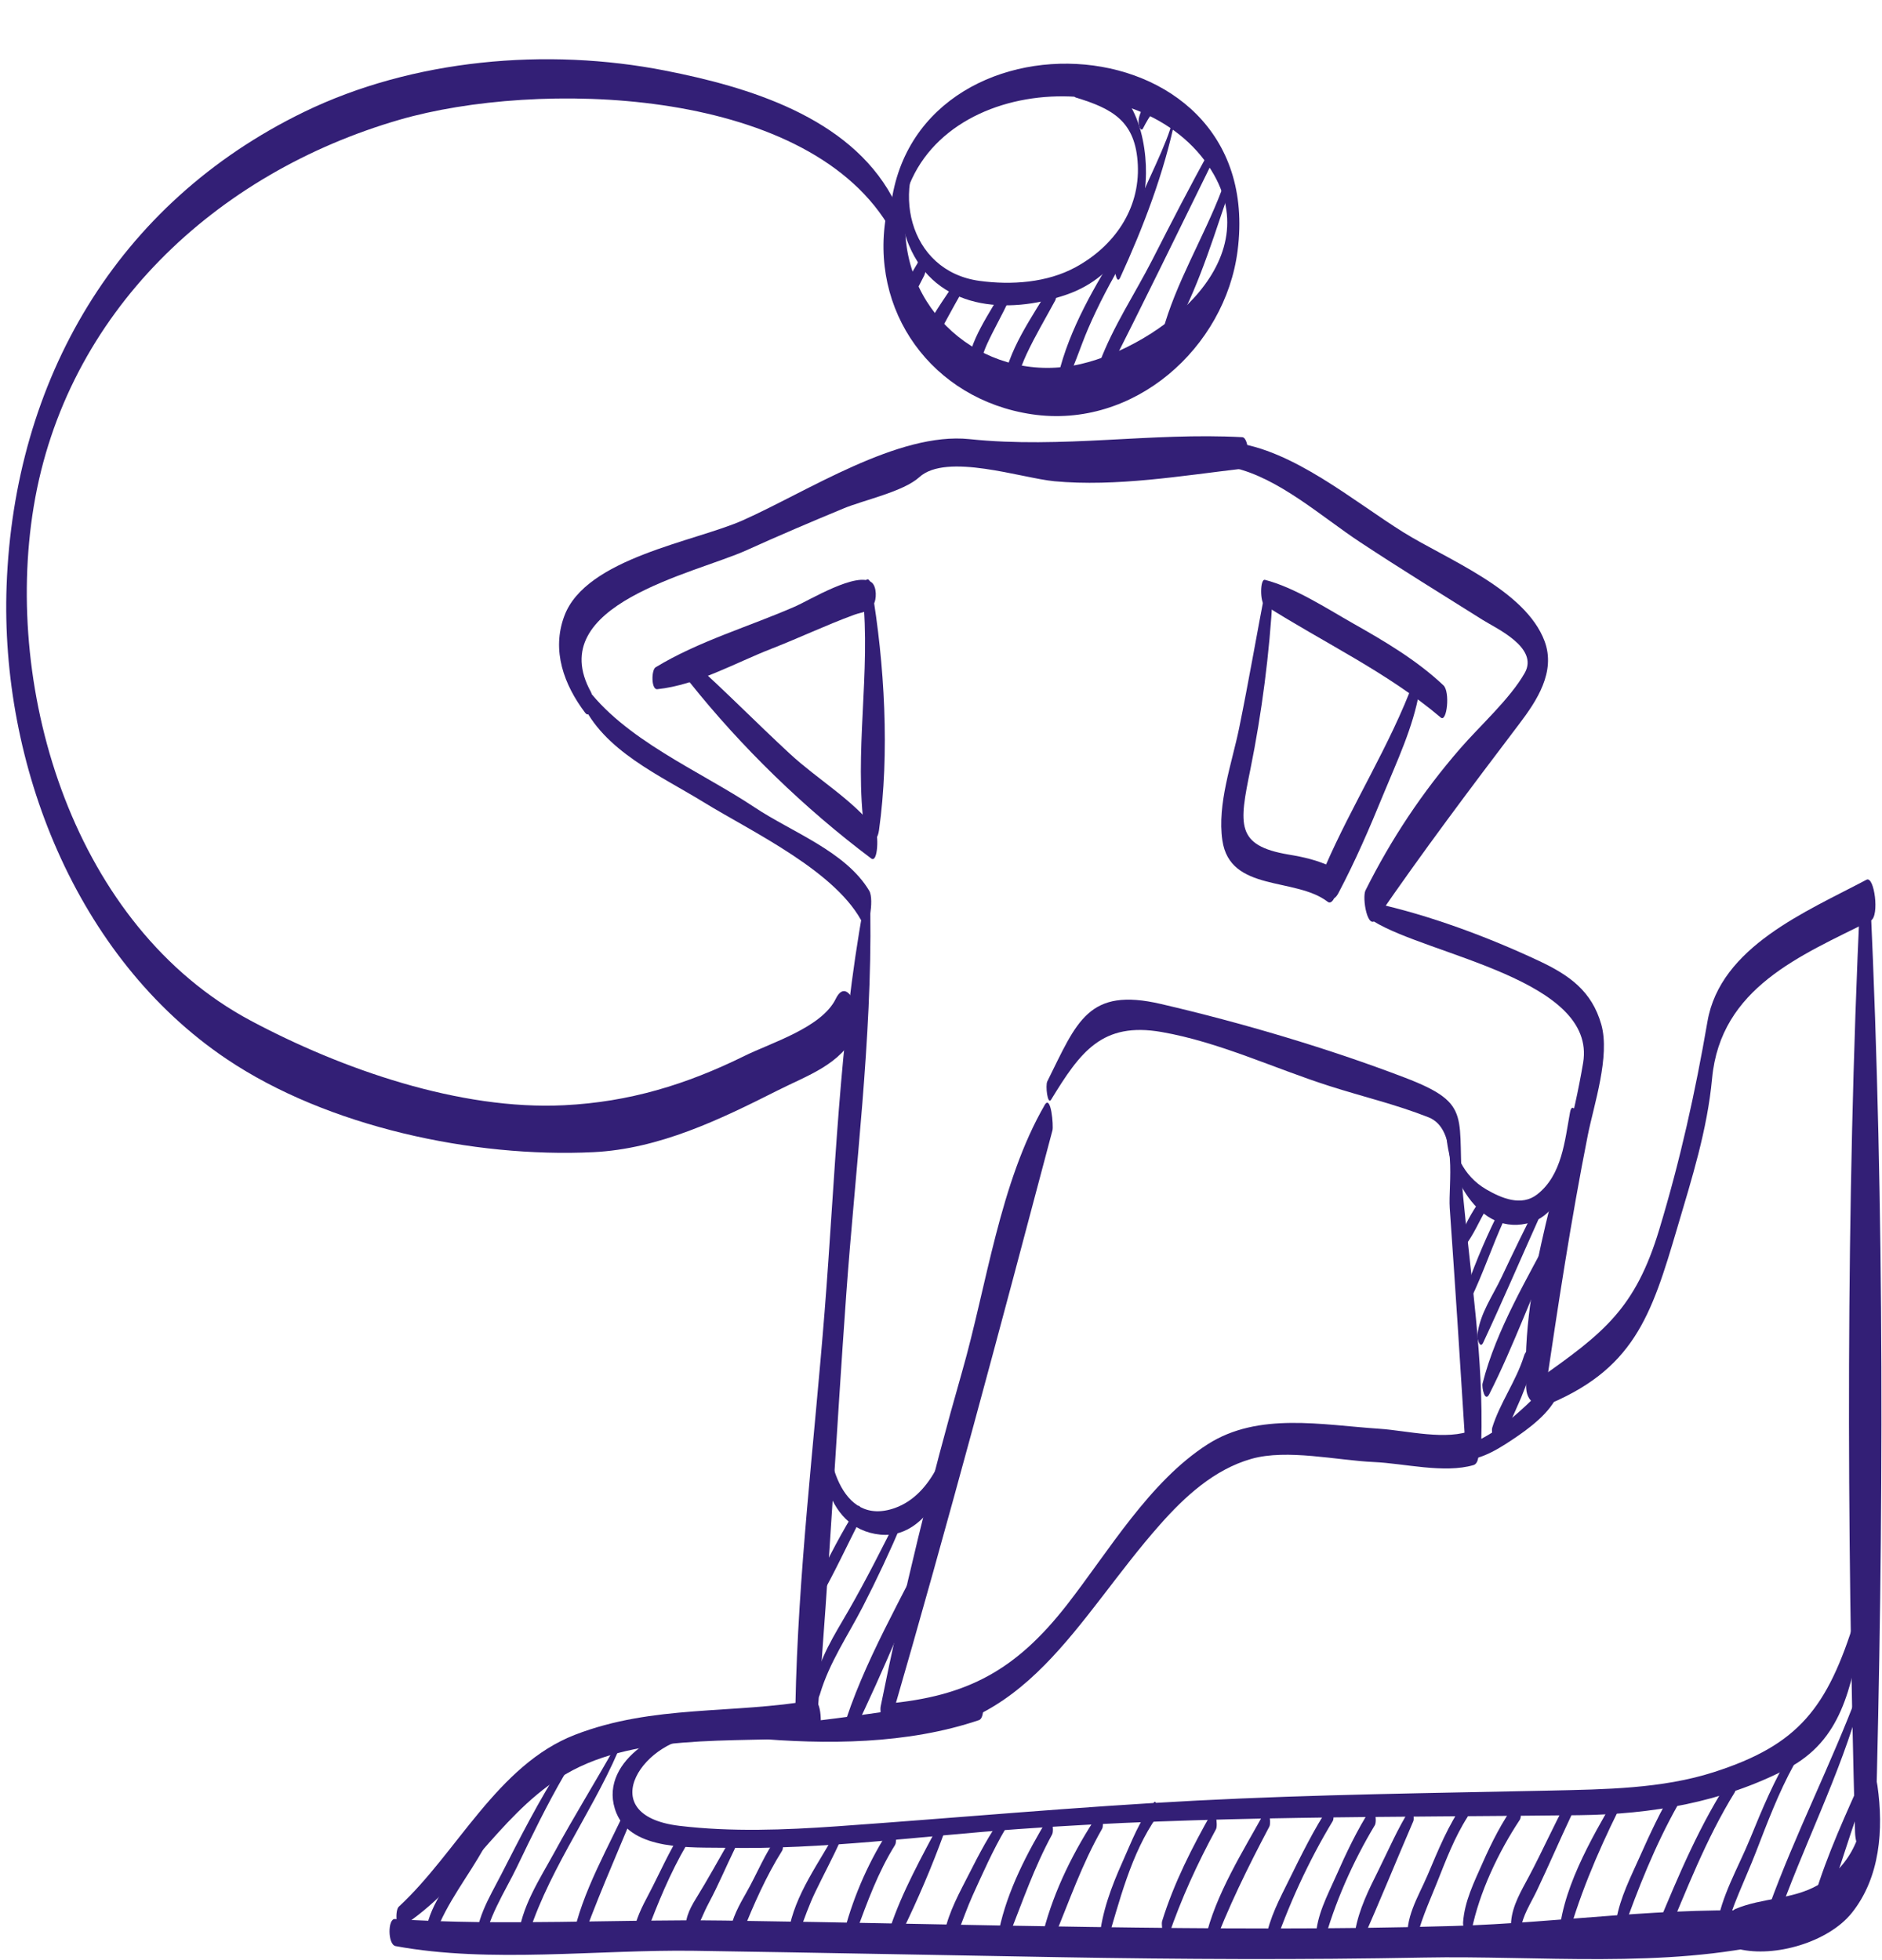 <?xml version="1.0" encoding="UTF-8" standalone="no"?><svg xmlns="http://www.w3.org/2000/svg" xmlns:xlink="http://www.w3.org/1999/xlink" fill="#000000" height="125.6" preserveAspectRatio="xMidYMid meet" version="1" viewBox="-0.4 -3.8 120.6 125.6" width="120.6" zoomAndPan="magnify"><defs><clipPath id="a"><path d="M 26 111 L 33 111 L 33 121.762 L 26 121.762 Z M 26 111"/></clipPath><clipPath id="b"><path d="M 30 109 L 36 109 L 36 121.762 L 30 121.762 Z M 30 109"/></clipPath><clipPath id="c"><path d="M 32 108 L 40 108 L 40 121.762 L 32 121.762 Z M 32 108"/></clipPath><clipPath id="d"><path d="M 36 111 L 41 111 L 41 121.762 L 36 121.762 Z M 36 111"/></clipPath><clipPath id="e"><path d="M 76 112 L 81 112 L 81 121.762 L 76 121.762 Z M 76 112"/></clipPath><clipPath id="f"><path d="M 80 111 L 86 111 L 86 121.762 L 80 121.762 Z M 80 111"/></clipPath><clipPath id="g"><path d="M 83 112 L 88 112 L 88 121.762 L 83 121.762 Z M 83 112"/></clipPath><clipPath id="h"><path d="M 89 111 L 94 111 L 94 121.762 L 89 121.762 Z M 89 111"/></clipPath><clipPath id="i"><path d="M 99 111 L 104 111 L 104 121.762 L 99 121.762 Z M 99 111"/></clipPath><clipPath id="j"><path d="M 118 53 L 120.16 53 L 120.16 115 L 118 115 Z M 118 53"/></clipPath><clipPath id="k"><path d="M 110 109 L 120.16 109 L 120.16 121.762 L 110 121.762 Z M 110 109"/></clipPath><clipPath id="l"><path d="M 24 118 L 114 118 L 114 121.762 L 24 121.762 Z M 24 118"/></clipPath></defs><g><g id="change1_2"><path d="M 58.527 12.836 C 58.074 13.672 57.477 14.438 57.227 15.367 C 57.188 15.508 57.254 16.379 57.531 16.055 C 58.055 15.453 58.43 14.605 58.801 13.902 C 58.938 13.645 58.941 13.324 58.871 13.051 C 58.84 12.926 58.664 12.582 58.527 12.836" fill="#331f76"/></g><g id="change1_3"><path d="M 60.824 14.254 C 60.078 15.414 59.191 16.562 58.695 17.859 C 58.625 18.043 58.73 19.164 59.016 18.754 C 59.789 17.641 60.398 16.375 61.078 15.199 C 61.215 14.961 61.055 13.898 60.824 14.254" fill="#331f76"/></g><g id="change1_4"><path d="M 63.93 14.59 C 63.07 16.27 61.633 18.031 61.586 19.984 C 61.582 20.105 61.73 20.691 61.934 20.406 C 62.367 19.785 62.535 18.934 62.855 18.242 C 63.285 17.309 63.801 16.414 64.238 15.484 C 64.348 15.25 64.113 14.227 63.93 14.59" fill="#331f76"/></g><g id="change1_5"><path d="M 66.965 14.438 C 65.766 16.496 64.113 18.684 63.84 21.113 C 63.812 21.336 64.043 22.227 64.289 21.676 C 64.695 20.766 64.961 19.805 65.383 18.898 C 65.934 17.715 66.609 16.59 67.227 15.441 C 67.367 15.184 67.18 14.062 66.965 14.438" fill="#331f76"/></g><g id="change1_6"><path d="M 71.41 11.879 C 69.812 14.402 68.105 17.316 67.418 20.246 C 67.383 20.387 67.543 21.371 67.766 20.977 C 68.418 19.816 68.797 18.496 69.324 17.273 C 69.992 15.723 70.781 14.234 71.641 12.785 C 71.777 12.559 71.617 11.555 71.41 11.879" fill="#331f76"/></g><g id="change1_7"><path d="M 74.691 3.695 C 74.996 4.07 73.176 7.754 72.965 8.289 C 72.285 10.004 71.555 11.684 71.074 13.469 C 71.023 13.648 71.18 14.434 71.379 14 C 72.855 10.789 74.215 7.234 74.918 3.762 C 74.926 3.727 74.922 3.363 74.824 3.434 L 74.695 3.523 L 74.691 3.695" fill="#331f76"/></g><g id="change1_8"><path d="M 73.555 2.496 C 73.031 2.355 72.719 3.305 72.609 3.66 C 72.547 3.852 72.551 4.07 72.594 4.262 C 72.617 4.355 72.734 4.637 72.84 4.438 C 73.066 4.012 73.258 3.625 73.609 3.289 C 73.746 3.16 73.777 2.555 73.555 2.496" fill="#331f76"/></g><g id="change1_9"><path d="M 77.195 5.719 C 75.891 8.062 74.668 10.445 73.449 12.836 C 72.328 15.031 70.93 17.113 70.066 19.43 C 69.953 19.723 70.156 20.957 70.488 20.312 C 72.836 15.715 75.082 11.074 77.363 6.441 C 77.449 6.27 77.332 5.473 77.195 5.719" fill="#331f76"/></g><g id="change1_10"><path d="M 77.891 8.383 C 76.734 11.43 74.93 14.344 74.09 17.484 C 74.055 17.617 74.176 18.488 74.395 18.145 C 76.078 15.48 77.16 12.039 78.164 9.066 C 78.238 8.855 78.07 7.91 77.891 8.383" fill="#331f76"/></g><g id="change1_11"><path d="M 54.574 92.758 C 53.551 94.344 52.699 96.035 51.863 97.723 C 51.742 97.965 51.906 99.062 52.105 98.711 C 53.059 97.023 53.879 95.262 54.754 93.531 C 54.84 93.359 54.746 92.488 54.574 92.758" fill="#331f76"/></g><g id="change1_12"><path d="M 57.23 93.215 C 56.188 95.297 55.133 97.402 53.973 99.422 C 53.055 101.012 52.098 102.473 51.758 104.297 C 51.703 104.59 51.953 105.418 52.141 104.785 C 52.742 102.75 53.93 101.035 54.891 99.168 C 55.793 97.414 56.637 95.613 57.406 93.801 C 57.469 93.664 57.344 92.992 57.23 93.215" fill="#331f76"/></g><g id="change1_13"><path d="M 59.473 94.328 C 57.5 98.465 54.891 102.746 53.578 107.168 C 53.816 107.191 54.055 107.215 54.293 107.238 C 56.25 103.246 57.926 99.043 59.672 94.969 C 59.738 94.812 59.59 94.086 59.473 94.328" fill="#331f76"/></g><g clip-path="url(#a)" id="change1_68"><path d="M 30.801 112.762 C 30.238 113.73 29.68 114.699 29.082 115.641 C 28.133 117.133 26.809 118.781 26.852 120.625 C 26.859 120.938 27.156 121.453 27.289 120.887 C 27.742 118.922 29.191 117.023 30.215 115.32 C 30.922 114.148 31.523 112.918 32.156 111.707 C 31.715 112.074 31.262 112.426 30.801 112.762" fill="#331f76"/></g><g clip-path="url(#b)" id="change1_69"><path d="M 35.613 109.293 C 34.145 111.566 32.93 113.969 31.699 116.375 C 30.949 117.84 29.969 119.371 30.137 121.055 C 30.188 121.551 30.578 121.535 30.609 121.047 C 30.723 119.285 31.988 117.402 32.734 115.84 C 33.691 113.844 34.656 111.852 35.77 109.938 C 35.859 109.781 35.762 109.066 35.613 109.293" fill="#331f76"/></g><g clip-path="url(#c)" id="change1_1"><path d="M 39.066 108.066 C 37.773 110.367 36.383 112.609 35.121 114.926 C 34.184 116.641 32.973 118.453 32.809 120.438 C 32.777 120.77 33.086 121.527 33.27 120.859 C 34.465 116.488 37.402 112.617 39.195 108.477 C 39.238 108.383 39.16 107.898 39.066 108.066" fill="#331f76"/></g><g clip-path="url(#d)" id="change1_63"><path d="M 39.902 111.711 C 38.656 114.492 36.863 117.473 36.293 120.48 C 36.254 120.699 36.496 121.738 36.699 121.156 C 37.727 118.207 39 115.332 40.199 112.449 C 40.293 112.219 40.129 111.207 39.902 111.711" fill="#331f76"/></g><g id="change1_14"><path d="M 41.035 120.09 C 41.75 118.172 42.543 116.25 43.57 114.484 C 43.707 114.25 43.551 113.18 43.324 113.531 C 42.484 114.824 41.883 116.242 41.168 117.602 C 40.738 118.41 40.336 119.207 40.199 120.078 C 40.477 120.082 40.758 120.086 41.035 120.09" fill="#331f76"/></g><g id="change1_15"><path d="M 44.133 120.086 C 44.438 119.453 44.691 118.773 45.031 118.141 C 45.633 117.016 46.129 115.824 46.688 114.68 C 46.773 114.508 46.617 113.699 46.453 113.984 C 45.695 115.301 44.973 116.629 44.172 117.922 C 43.77 118.574 43.406 119.328 43.598 120.09 C 43.773 120.09 43.953 120.086 44.133 120.086" fill="#331f76"/></g><g id="change1_16"><path d="M 47.18 120.059 C 47.887 118.27 48.719 116.402 49.719 114.812 C 49.863 114.582 49.734 113.484 49.461 113.848 C 48.621 114.961 48.121 116.281 47.43 117.488 C 46.965 118.301 46.504 119.137 46.363 120.066 C 46.637 120.066 46.906 120.062 47.18 120.059" fill="#331f76"/></g><g id="change1_17"><path d="M 50.824 120.02 C 51.145 119.16 51.441 118.297 51.844 117.461 C 52.379 116.344 52.969 115.258 53.473 114.125 C 53.543 113.965 53.395 113.191 53.246 113.469 C 52.121 115.551 50.508 117.637 50.129 120.027 C 50.359 120.023 50.594 120.023 50.824 120.02" fill="#331f76"/></g><g id="change1_18"><path d="M 54.477 119.996 C 55.184 118.086 55.859 116.203 56.953 114.449 C 57.129 114.168 56.926 112.949 56.66 113.352 C 55.34 115.355 54.34 117.605 53.719 119.922 C 53.715 119.941 53.715 119.977 53.715 120 C 53.969 120 54.223 119.996 54.477 119.996" fill="#331f76"/></g><g id="change1_19"><path d="M 57.402 120.016 C 58.402 117.973 59.328 115.809 60.094 113.688 C 60.152 113.527 60.012 112.648 59.844 112.969 C 58.691 115.156 57.398 117.453 56.625 119.805 C 56.609 119.852 56.605 119.922 56.605 120.004 C 56.871 120.008 57.137 120.012 57.402 120.016" fill="#331f76"/></g><g id="change1_20"><path d="M 60.969 120.09 C 61.293 119.289 61.574 118.461 61.926 117.684 C 62.582 116.246 63.219 114.793 64.02 113.43 C 64.133 113.246 64.031 112.359 63.812 112.656 C 62.996 113.773 62.363 114.988 61.738 116.219 C 61.113 117.453 60.402 118.707 60.125 120.066 C 60.406 120.074 60.688 120.082 60.969 120.09" fill="#331f76"/></g><g id="change1_21"><path d="M 64.266 120.246 C 65.133 118.047 65.875 115.871 67.02 113.77 C 67.164 113.504 66.98 112.355 66.742 112.746 C 65.422 114.941 64.148 117.375 63.621 119.902 C 63.609 119.965 63.617 120.078 63.637 120.207 C 63.844 120.219 64.055 120.234 64.266 120.246" fill="#331f76"/></g><g id="change1_22"><path d="M 67.113 120.465 C 68.113 118.07 68.922 115.676 70.227 113.402 C 70.359 113.168 70.215 112.105 69.969 112.469 C 68.449 114.738 67.148 117.336 66.465 119.988 C 66.441 120.074 66.453 120.238 66.484 120.406 C 66.695 120.426 66.902 120.445 67.113 120.465" fill="#331f76"/></g><g id="change1_23"><path d="M 70.5 120.832 C 71.324 118.09 72.07 114.992 73.738 112.629 C 73.883 112.43 73.699 111.535 73.57 111.691 C 72.613 112.855 72.133 114.188 71.523 115.547 C 70.82 117.117 70.207 118.75 70.051 120.473 C 70.043 120.531 70.066 120.652 70.102 120.781 C 70.234 120.797 70.367 120.816 70.5 120.832" fill="#331f76"/></g><g id="change1_24"><path d="M 77.254 112.363 C 75.996 114.59 74.828 116.875 74.07 119.324 C 73.977 119.633 74.25 120.938 74.48 120.266 C 75.293 117.895 76.324 115.641 77.52 113.438 C 77.664 113.168 77.465 111.988 77.254 112.363" fill="#331f76"/></g><g clip-path="url(#e)" id="change1_65"><path d="M 80.688 112.25 C 79.293 114.785 77.465 117.645 76.832 120.496 C 76.777 120.734 77.031 121.836 77.258 121.223 C 78.27 118.496 79.582 115.836 80.941 113.266 C 81.078 113.004 80.883 111.895 80.688 112.25" fill="#331f76"/></g><g clip-path="url(#f)" id="change1_70"><path d="M 84.77 111.965 C 83.789 113.457 83.004 115.055 82.215 116.656 C 81.605 117.895 80.949 119.105 80.715 120.48 C 80.676 120.715 80.941 121.898 81.16 121.242 C 82.129 118.371 83.438 115.5 85.004 112.91 C 85.145 112.68 84.992 111.629 84.77 111.965" fill="#331f76"/></g><g clip-path="url(#g)" id="change1_71"><path d="M 87.438 112.121 C 86.555 113.5 85.863 114.965 85.203 116.461 C 84.641 117.727 83.977 118.949 83.918 120.355 C 83.906 120.691 84.207 121.547 84.406 120.812 C 85.105 118.191 86.301 115.5 87.699 113.18 C 87.859 112.914 87.672 111.75 87.438 112.121" fill="#331f76"/></g><g id="change1_25"><path d="M 89.93 112.176 C 89.16 113.41 88.574 114.766 87.93 116.07 C 87.312 117.305 86.688 118.559 86.445 119.926 C 86.406 120.145 86.594 121.258 86.867 120.645 C 88.008 118.094 89.062 115.477 90.172 112.906 C 90.238 112.75 90.121 111.871 89.93 112.176" fill="#331f76"/></g><g clip-path="url(#h)" id="change1_66"><path d="M 93.422 111.734 C 92.398 113.168 91.762 114.777 91.078 116.383 C 90.473 117.797 89.578 119.152 89.832 120.742 C 89.887 121.074 90.195 121.367 90.289 120.867 C 90.559 119.441 91.145 118.211 91.676 116.875 C 92.258 115.418 92.797 113.969 93.645 112.641 C 93.785 112.422 93.648 111.414 93.422 111.734" fill="#331f76"/></g><g id="change1_26"><path d="M 96.719 111.762 C 95.855 112.957 95.199 114.25 94.605 115.598 C 94.062 116.828 93.449 118.047 93.355 119.406 C 93.328 119.789 93.734 120.75 93.902 119.922 C 94.395 117.48 95.625 114.891 96.992 112.828 C 97.164 112.566 96.996 111.379 96.719 111.762" fill="#331f76"/></g><g id="change1_27"><path d="M 100.055 111.551 C 99.172 113.164 98.438 114.844 97.574 116.465 C 97.094 117.367 96.52 118.309 96.434 119.352 C 96.41 119.605 96.414 120.121 96.68 120.273 L 96.727 120.301 C 96.957 120.434 97.039 119.973 97.055 119.852 C 97.16 118.973 97.695 118.184 98.07 117.398 C 98.836 115.789 99.539 114.148 100.301 112.535 C 100.418 112.293 100.25 111.191 100.055 111.551" fill="#331f76"/></g><g clip-path="url(#i)" id="change1_72"><path d="M 103.113 111.375 C 101.562 114.055 99.551 117.488 99.484 120.66 C 99.48 120.988 99.773 121.465 99.918 120.922 C 100.707 117.906 101.934 115.004 103.316 112.211 C 103.418 112.012 103.285 111.078 103.113 111.375" fill="#331f76"/></g><g id="change1_28"><path d="M 106.836 110.875 C 106.027 112.25 105.352 113.68 104.707 115.133 C 104.109 116.484 103.41 117.816 103.168 119.285 C 103.129 119.5 103.367 120.613 103.586 120 C 104.562 117.242 105.66 114.477 107.094 111.922 C 107.242 111.66 107.055 110.512 106.836 110.875" fill="#331f76"/></g><g id="change1_29"><path d="M 110.527 110.09 C 108.555 113.066 107.172 116.371 105.809 119.656 C 105.977 119.941 106.145 120.223 106.312 120.504 C 106.332 120.379 106.352 120.254 106.371 120.129 C 106.387 120.039 106.277 119.133 106.023 119.387 L 105.938 119.473 C 105.48 119.93 106 121.277 106.27 120.648 C 107.652 117.391 108.898 114.094 110.766 111.066 C 110.91 110.832 110.75 109.75 110.527 110.09" fill="#331f76"/></g><g id="change1_30"><path d="M 114.375 108.508 C 113.301 110.266 112.527 112.133 111.75 114.035 C 110.969 115.941 109.906 117.688 109.594 119.742 C 109.535 120.125 109.918 120.945 110.102 120.215 C 110.57 118.363 111.426 116.695 112.113 114.922 C 112.855 113.008 113.57 111.098 114.562 109.293 C 114.668 109.102 114.539 108.234 114.375 108.508" fill="#331f76"/></g><g id="change1_31"><path d="M 118.707 104.562 C 116.953 109.25 114.645 113.73 112.945 118.434 C 112.809 118.812 113.172 120.16 113.422 119.441 C 115.098 114.598 117.527 109.98 118.875 105.02 C 118.91 104.898 118.824 104.242 118.707 104.562" fill="#331f76"/></g><g id="change1_32"><path d="M 118.621 110.816 C 117.48 113.363 116.273 116.082 115.59 118.789 C 115.555 118.926 115.691 119.859 115.914 119.488 C 117.328 117.145 117.895 114.156 118.961 111.629 C 119.074 111.363 118.871 110.254 118.621 110.816" fill="#331f76"/></g><g id="change1_33"><path d="M 94.59 72.914 C 94.082 73.648 93.621 74.379 93.293 75.211 C 93.234 75.355 93.297 76.297 93.52 75.996 C 94.027 75.32 94.367 74.527 94.781 73.789 C 94.887 73.602 94.785 72.629 94.59 72.914" fill="#331f76"/></g><g id="change1_34"><path d="M 95.785 73.586 C 94.945 75.238 94.207 76.945 93.59 78.691 C 93.527 78.863 93.684 79.789 93.84 79.469 C 94.637 77.816 95.219 76.07 95.973 74.402 C 96.062 74.207 95.926 73.312 95.785 73.586" fill="#331f76"/></g><g id="change1_35"><path d="M 98.07 73.461 C 97.293 74.969 96.559 76.492 95.836 78.027 C 95.242 79.289 94.441 80.355 94.27 81.766 C 94.246 81.957 94.434 82.703 94.648 82.242 C 95.887 79.59 97.043 76.891 98.246 74.215 C 98.324 74.035 98.203 73.207 98.07 73.461" fill="#331f76"/></g><g id="change1_36"><path d="M 99.145 74.926 C 97.508 78.082 95.48 81.398 94.605 84.863 C 94.543 85.109 94.746 86.117 95.035 85.551 C 96.633 82.402 97.832 78.969 99.344 75.762 C 99.441 75.555 99.293 74.641 99.145 74.926" fill="#331f76"/></g><g id="change1_37"><path d="M 97.254 83.117 C 96.75 84.73 95.707 86.117 95.219 87.715 C 95.156 87.922 95.309 89.012 95.676 88.562 C 96.176 87.953 96.457 87.145 96.785 86.434 C 97.184 85.57 97.516 84.684 97.777 83.77 C 97.898 83.348 97.512 82.297 97.254 83.117" fill="#331f76"/></g><g id="change1_38"><path d="M 44.598 106.914 C 41.977 106.672 37.805 109.242 39.102 112.406 C 40.102 114.844 43.988 114.586 46.07 114.625 C 52.34 114.75 58.605 113.875 64.848 113.426 C 76.82 112.559 88.812 112.68 100.805 112.535 C 105.449 112.48 109.945 111.715 114.09 109.578 C 117.668 107.73 118.172 104.344 118.934 100.738 C 118.988 100.477 118.703 99.223 118.492 99.902 C 116.703 105.688 114.852 108.035 109.41 109.781 C 106.098 110.844 102.438 110.879 99 110.957 C 91.43 111.121 83.875 111.207 76.309 111.598 C 68.598 111.996 60.918 112.707 53.215 113.25 C 49.879 113.484 46.469 113.617 43.141 113.219 C 37.379 112.527 41.004 107.445 44.613 107.512 C 44.773 107.516 44.77 106.93 44.598 106.914" fill="#331f76"/></g><g id="change1_39"><path d="M 59.238 4.195 C 57.316 6.07 56.809 9.426 57.844 11.91 C 59.574 16.055 64.105 16.402 67.938 15.086 C 71.305 13.93 73 10.699 73.035 7.297 C 73.066 4.664 71.973 0.609 68.504 1.395 C 68.25 1.453 68.293 2.379 68.531 2.449 C 70.898 3.168 72.379 3.969 72.512 6.762 C 72.648 9.637 70.965 11.996 68.527 13.324 C 66.695 14.324 64.406 14.477 62.379 14.203 C 57.773 13.586 56.555 8.117 59.293 4.668 C 59.371 4.574 59.312 4.121 59.238 4.195" fill="#331f76"/></g><g id="change1_40"><path d="M 51.383 107.074 C 51.566 106.617 51.59 106.086 51.348 105.652 C 51.199 105.383 51.094 105.977 51.098 106.043 C 51.105 106.277 51.16 106.492 51.125 106.727 C 51.105 106.855 51.246 107.41 51.383 107.074" fill="#331f76"/></g><g id="change1_41"><path d="M 47.75 107.594 C 52.531 108.02 57.742 108 62.34 106.441 C 62.691 106.32 62.691 105.129 62.309 105.164 C 57.438 105.598 52.645 106.617 47.734 106.832 C 47.516 106.84 47.527 107.574 47.75 107.594" fill="#331f76"/></g><g id="change1_42"><path d="M 52.473 86.465 C 51.793 89.395 52.289 94.18 56.012 94.555 C 59.516 94.902 61.152 89.551 61.234 86.918 C 61.254 86.387 60.867 85.688 60.75 86.586 C 60.445 88.902 59.359 91.973 56.969 92.84 C 53.395 94.133 52.395 89.316 52.73 86.879 C 52.762 86.672 52.598 85.93 52.473 86.465" fill="#331f76"/></g><g id="change1_43"><path d="M 92.277 68.488 C 92.219 71.223 94.305 75.625 97.746 74.531 C 100.074 73.793 100.727 69.816 100.668 67.773 C 100.656 67.441 100.332 66.84 100.211 67.477 C 99.871 69.316 99.695 71.504 98.109 72.746 C 97.094 73.543 95.812 72.992 94.844 72.43 C 93.348 71.562 92.711 70.027 92.574 68.375 C 92.539 67.914 92.281 68.164 92.277 68.488" fill="#331f76"/></g><g id="change1_44"><path d="M 92.832 89.758 C 94.164 89.945 95.379 89.219 96.453 88.508 C 97.504 87.812 98.984 86.742 99.438 85.523 C 99.477 85.406 99.551 84.398 99.238 84.508 C 98.766 84.672 98.504 85.164 98.16 85.52 C 97.656 86.047 97.121 86.539 96.566 87.012 C 95.484 87.93 94.203 88.734 92.812 89.078 C 92.605 89.129 92.613 89.727 92.832 89.758" fill="#331f76"/></g><g id="change1_45"><path d="M 57.262 10.867 C 57.77 1.27 71.816 -0.207 76.809 6.508 C 81.422 12.719 73.863 18.367 68.875 19.527 C 63.008 20.895 57.469 16.496 57.605 10.434 C 57.625 9.621 56.68 8.441 56.422 9.801 C 55.219 16.129 59.344 21.801 65.715 22.75 C 72.281 23.73 78.113 18.469 78.906 12.27 C 80.863 -3.012 56.859 -3.84 56.602 10.68 C 56.59 11.359 57.215 11.738 57.262 10.867" fill="#331f76"/></g><g id="change1_46"><path d="M 37.473 40.562 C 34.359 34.938 44.117 32.965 47.438 31.465 C 49.492 30.535 51.566 29.652 53.648 28.789 C 54.938 28.25 57.488 27.715 58.512 26.781 C 60.254 25.195 65.074 26.848 67.168 27.043 C 71.121 27.41 75.328 26.691 79.254 26.234 C 79.723 26.18 79.676 24.246 79.203 24.219 C 73.328 23.902 67.684 24.965 61.723 24.344 C 57.148 23.867 51.328 27.711 47.199 29.547 C 44.117 30.918 37.152 31.965 35.766 35.668 C 34.926 37.898 35.746 40.094 37.094 41.879 C 37.492 42.406 37.633 40.852 37.473 40.562" fill="#331f76"/></g><g id="change1_47"><path d="M 78.668 26.18 C 81.57 26.859 84.27 29.301 86.719 30.922 C 89.312 32.637 91.984 34.277 94.617 35.934 C 95.473 36.473 98.227 37.707 97.305 39.332 C 96.367 40.984 94.438 42.711 93.168 44.176 C 90.742 46.973 88.754 49.961 87.102 53.266 C 86.871 53.727 87.238 55.926 87.812 55.09 C 90.77 50.781 93.812 46.742 96.965 42.582 C 98.078 41.113 99.309 39.258 98.578 37.293 C 97.352 33.996 92.305 32.043 89.539 30.32 C 86.328 28.32 82.465 25.02 78.625 24.562 C 78.312 24.527 78.266 26.086 78.668 26.18" fill="#331f76"/></g><g id="change1_48"><path d="M 80.629 34.977 C 84.363 37.359 88.523 39.297 91.926 42.188 C 92.32 42.523 92.535 40.539 92.098 40.125 C 90.379 38.504 88.332 37.301 86.289 36.145 C 84.582 35.176 82.566 33.855 80.66 33.363 C 80.336 33.281 80.34 34.793 80.629 34.977" fill="#331f76"/></g><g id="change1_49"><path d="M 90.207 39.836 C 88.68 43.957 86.262 47.715 84.52 51.734 C 84.25 52.348 84.715 54.664 85.367 53.438 C 86.441 51.406 87.363 49.277 88.23 47.152 C 89.105 45.02 90.164 42.801 90.551 40.523 C 90.586 40.336 90.414 39.273 90.207 39.836" fill="#331f76"/></g><g id="change1_50"><path d="M 80.715 33.836 C 80.137 36.848 79.617 39.863 79.004 42.871 C 78.543 45.113 77.59 47.73 77.93 50.059 C 78.418 53.398 82.609 52.398 84.68 53.996 C 85.18 54.383 85.719 52.133 84.914 51.754 C 84.012 51.328 83.16 51.133 82.176 50.969 C 78.766 50.395 79.004 49.047 79.727 45.5 C 80.461 41.879 80.953 38.062 81.156 34.367 C 81.172 34.023 80.875 32.992 80.715 33.836" fill="#331f76"/></g><g id="change1_51"><path d="M 87.613 55.242 C 91.145 57.434 101.941 58.98 101.047 64.32 C 99.871 71.328 97.031 77.98 97.402 85.188 C 97.453 86.18 98.434 86.648 98.613 85.438 C 99.438 79.887 100.254 74.473 101.348 68.953 C 101.738 67 102.789 63.895 102.211 61.855 C 101.605 59.73 100.188 58.707 98.203 57.777 C 94.93 56.242 91.168 54.84 87.641 54.07 C 87.395 54.016 87.406 55.113 87.613 55.242" fill="#331f76"/></g><g id="change1_52"><path d="M 41.723 40.371 C 44.258 40.102 46.691 38.691 49.047 37.773 C 50.82 37.082 52.531 36.266 54.316 35.609 C 54.938 35.383 55.199 35.492 55.57 34.945 C 55.789 34.625 55.785 33.801 55.465 33.535 C 54.559 32.781 51.445 34.68 50.578 35.059 C 47.629 36.352 44.359 37.293 41.609 38.969 C 41.336 39.137 41.32 40.414 41.723 40.371" fill="#331f76"/></g><g id="change1_53"><path d="M 54.879 34.254 C 55.422 39.293 54.309 44.41 54.996 49.438 C 55.129 50.398 55.801 50.32 55.926 49.414 C 56.617 44.504 56.289 38.727 55.449 33.828 C 55.27 32.777 54.809 33.613 54.879 34.254" fill="#331f76"/></g><g id="change1_54"><path d="M 43.773 39.898 C 47.109 44.09 51.145 48.004 55.426 51.219 C 55.875 51.555 55.91 49.613 55.672 49.305 C 54.207 47.43 51.977 46.137 50.227 44.52 C 48.105 42.559 46.082 40.492 43.934 38.566 C 43.695 38.355 43.586 39.668 43.773 39.898" fill="#331f76"/></g><g id="change1_55"><path d="M 36.871 41.172 C 38.25 44.312 41.906 45.898 44.703 47.621 C 47.77 49.508 53.312 52.09 54.93 55.465 C 55.215 56.059 55.648 53.879 55.301 53.289 C 53.797 50.766 50.336 49.531 47.965 47.949 C 44.449 45.602 39.547 43.598 37.043 40.074 C 36.789 39.719 36.781 40.973 36.871 41.172" fill="#331f76"/></g><g id="change1_56"><path d="M 54.934 54.336 C 53.371 62.855 53.125 71.645 52.441 80.266 C 51.773 88.688 50.734 97.094 50.57 105.547 C 50.543 106.91 51.859 107.602 51.996 105.91 C 52.727 97.008 53.188 88.066 53.828 79.156 C 54.41 71.09 55.48 62.766 55.371 54.684 C 55.367 54.316 55.066 53.59 54.934 54.336" fill="#331f76"/></g><g id="change1_57"><path d="M 56.715 106.375 C 60.348 93.863 63.711 81.23 67.043 68.641 C 67.117 68.371 66.953 66.316 66.547 67.016 C 63.66 72.008 62.832 78.594 61.25 84.117 C 59.227 91.18 57.488 98.359 56.035 105.562 C 55.93 106.078 56.41 107.43 56.715 106.375" fill="#331f76"/></g><g id="change1_58"><path d="M 66.957 66.676 C 68.824 63.621 70.215 61.672 74.047 62.344 C 77.746 62.992 81.227 64.664 84.785 65.801 C 86.926 66.488 89.02 66.973 91.133 67.805 C 93.078 68.57 92.395 72.121 92.5 73.621 C 92.844 78.5 93.16 83.379 93.465 88.258 C 93.539 89.422 94.469 90.277 94.52 88.609 C 94.676 83.344 93.852 78.113 93.359 72.883 C 92.879 67.766 94.152 66.992 89.602 65.258 C 84.676 63.375 79.145 61.742 74 60.547 C 69.32 59.453 68.617 61.672 66.711 65.508 C 66.582 65.762 66.727 67.051 66.957 66.676" fill="#331f76"/></g><g id="change1_59"><path d="M 56.398 107.41 C 65.348 107.441 68.605 99.93 73.922 93.926 C 75.523 92.113 77.41 90.375 79.789 89.699 C 82.078 89.047 85.281 89.797 87.633 89.902 C 89.578 89.988 92.145 90.648 94.023 90.098 C 94.68 89.902 94.195 87.75 93.969 87.848 C 92.336 88.555 89.73 87.883 88 87.77 C 84.312 87.527 80.242 86.684 76.992 88.762 C 73.258 91.148 70.641 95.633 67.969 99.055 C 64.719 103.219 61.617 104.934 56.352 105.395 C 55.84 105.441 55.902 107.41 56.398 107.41" fill="#331f76"/></g><g id="change1_60"><path d="M 98.398 86.375 C 104.309 84.062 105.41 80.559 107.086 74.875 C 108.02 71.711 109.004 68.617 109.312 65.316 C 109.859 59.488 114.988 57.449 119.484 55.199 C 120.051 54.914 119.711 52.316 119.207 52.582 C 115.363 54.621 109.84 56.875 109.016 61.668 C 108.23 66.23 107.27 70.559 105.926 75 C 104.391 80.086 102.355 81.645 98.168 84.594 C 97.793 84.859 97.855 86.586 98.398 86.375" fill="#331f76"/></g><g clip-path="url(#j)" id="change1_73"><path d="M 118.797 53.789 C 117.875 73.594 117.938 93.793 118.473 113.609 C 118.52 115.328 119.734 115.262 119.781 113.578 C 120.312 93.848 120.367 73.742 119.461 54.027 C 119.422 53.238 118.852 52.664 118.797 53.789" fill="#331f76"/></g><g clip-path="url(#k)" id="change1_64"><path d="M 119.102 110.984 C 119.148 113.488 118.316 115.746 116.086 117.02 C 114.461 117.949 112.504 117.828 110.812 118.543 C 110.125 118.832 110.309 120.941 111.027 121.117 C 113.32 121.672 116.766 120.676 118.27 118.793 C 120.082 116.52 120.305 113.449 119.91 110.656 C 119.723 109.344 119.086 110.012 119.102 110.984" fill="#331f76"/></g><g id="change1_61"><path d="M 25.34 119.684 C 29.316 117.129 31.453 112.75 35.418 110.172 C 40.008 107.188 46.617 107.926 51.812 107.559 C 52.371 107.52 52.293 105.148 51.754 105.16 L 51.5 105.164 C 50.961 105.172 50.996 107.543 51.562 107.555 L 51.812 107.559 C 51.793 106.758 51.773 105.957 51.754 105.16 C 46.582 106.074 41.461 105.438 36.445 107.383 C 31.477 109.305 28.887 114.957 25.156 118.398 C 24.902 118.633 24.965 119.922 25.34 119.684" fill="#331f76"/></g><g clip-path="url(#l)" id="change1_67"><path d="M 24.949 120.926 C 31.008 122.047 37.926 121.137 44.098 121.227 C 51.902 121.344 59.703 121.504 67.508 121.637 C 75.293 121.773 83.074 121.809 90.859 121.66 C 98.117 121.52 106.336 122.391 113.414 120.68 C 113.938 120.551 113.91 118.738 113.363 118.711 C 106.574 118.34 99.562 119.438 92.754 119.637 C 84.973 119.867 77.188 119.812 69.402 119.699 C 61.613 119.59 53.824 119.395 46.035 119.289 C 39.031 119.195 31.887 119.645 24.906 119.191 C 24.438 119.16 24.441 120.832 24.949 120.926" fill="#331f76"/></g><g id="change1_62"><path d="M 56.754 8.789 C 53.969 3.699 47.57 1.773 42.234 0.727 C 34.656 -0.766 26.051 -0.016 19.066 3.383 C 7.055 9.227 0.508 20.566 0.023 33.742 C -0.395 45.156 4.461 57.574 14.129 64.078 C 20.59 68.426 29.949 70.414 37.617 70.043 C 41.852 69.836 45.723 67.957 49.434 66.086 C 51.379 65.102 53.457 64.445 54.457 62.387 C 54.941 61.395 53.945 58.594 53.156 60.215 C 52.254 62.062 49.023 63.027 47.305 63.875 C 43.574 65.715 39.926 66.828 35.75 67.035 C 29.078 67.367 21.512 64.734 15.664 61.613 C 4.383 55.59 -0.207 40.594 1.758 28.68 C 3.812 16.223 13.445 7.27 25.227 3.867 C 33.965 1.344 50.973 1.691 56.477 10.578 C 56.801 11.102 56.965 9.176 56.754 8.789" fill="#331f76"/></g></g></svg>